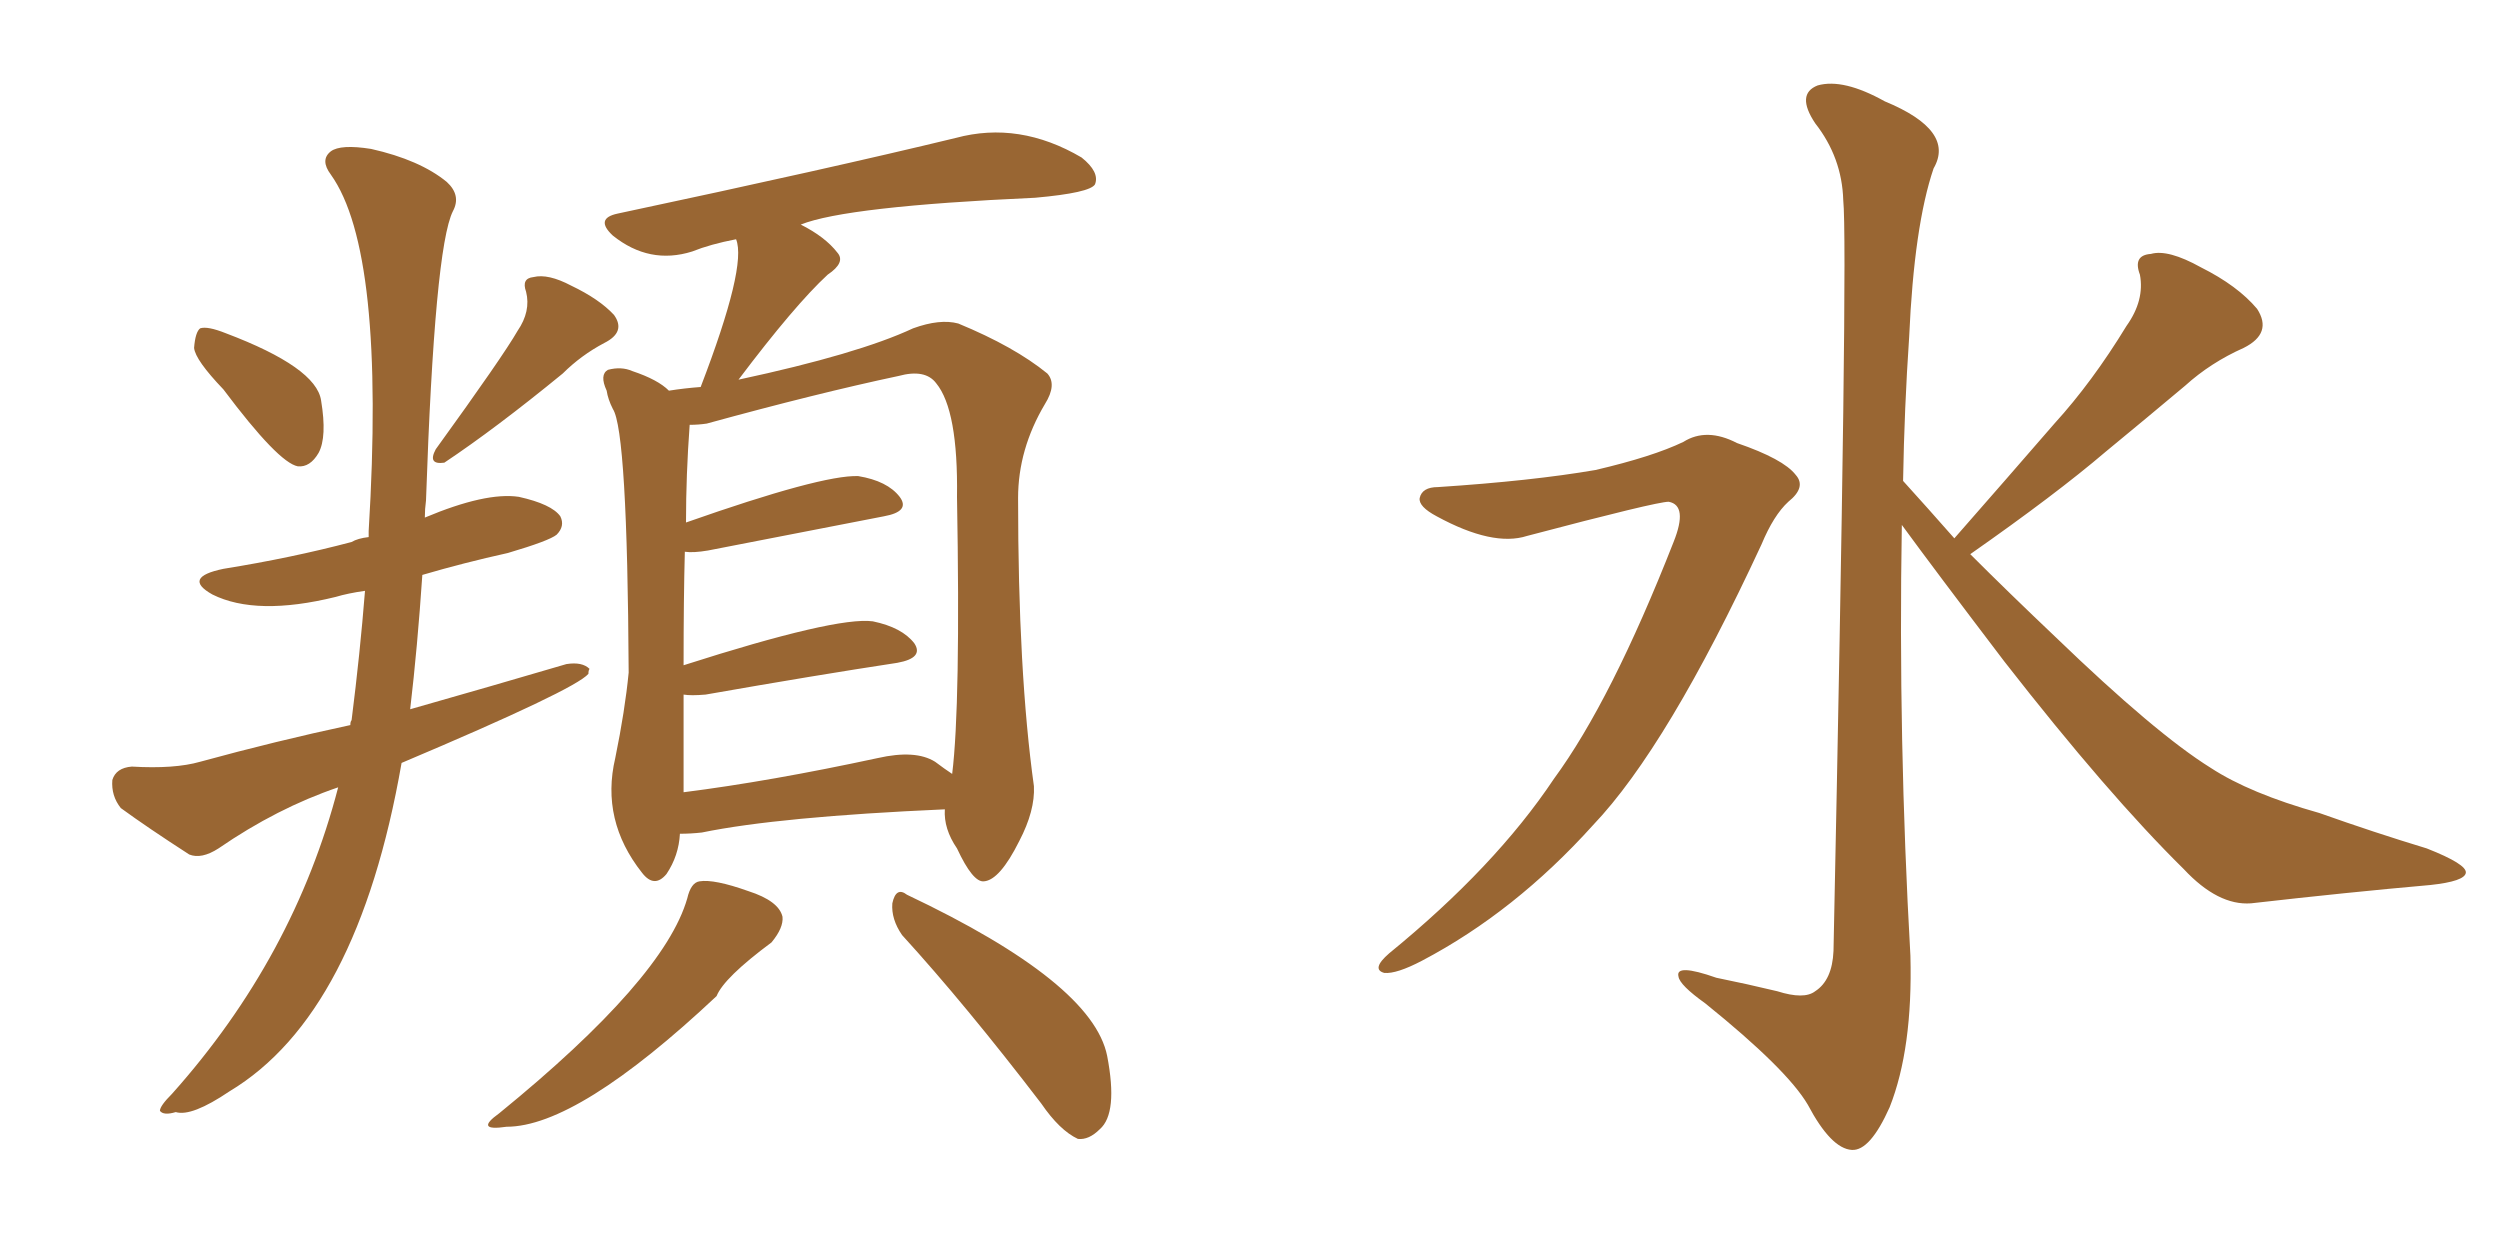 <svg xmlns="http://www.w3.org/2000/svg" xmlns:xlink="http://www.w3.org/1999/xlink" width="300" height="150"><path fill="#996633" padding="10" d="M26.81 46.73L26.81 46.73Q23.44 43.21 23.29 41.75L23.29 41.75Q23.44 39.84 24.02 39.40L24.02 39.40Q24.90 39.11 27.10 39.99L27.10 39.99Q37.94 44.09 38.53 48.05L38.53 48.05Q39.26 52.44 38.23 54.35L38.23 54.35Q37.21 56.10 35.74 55.96L35.74 55.96Q33.40 55.52 26.81 46.73ZM62.11 39.70L62.11 39.70Q63.72 37.35 63.13 35.01L63.13 35.01Q62.55 33.40 64.01 33.25L64.01 33.25Q65.77 32.81 68.55 34.28L68.55 34.28Q71.92 35.89 73.68 37.79L73.68 37.79Q75.15 39.84 72.51 41.16L72.51 41.16Q69.73 42.63 67.53 44.82L67.53 44.82Q59.47 51.42 53.32 55.52L53.32 55.52Q51.27 55.81 52.29 53.91L52.29 53.91Q60.35 42.77 62.11 39.70ZM40.58 94.48L40.58 94.48Q33.25 96.97 26.22 101.81L26.22 101.81Q24.17 103.13 22.71 102.54L22.71 102.54Q17.72 99.32 14.50 96.97L14.50 96.97Q13.33 95.51 13.48 93.60L13.48 93.60Q13.92 92.14 15.82 91.99L15.82 91.99Q20.95 92.29 24.02 91.41L24.02 91.41Q33.11 88.92 42.04 87.01L42.04 87.01Q42.04 86.57 42.19 86.43L42.19 86.43Q43.21 78.37 43.80 70.90L43.80 70.90Q41.75 71.19 40.28 71.63L40.28 71.63Q30.76 73.97 25.49 71.34L25.49 71.34Q21.83 69.29 26.81 68.26L26.81 68.26Q35.01 66.94 42.19 65.04L42.19 65.04Q42.92 64.60 44.24 64.45L44.24 64.45Q44.24 63.87 44.24 63.72L44.24 63.72Q46.29 30.18 39.70 20.95L39.70 20.95Q38.38 19.19 39.70 18.16L39.70 18.16Q40.87 17.29 44.53 17.87L44.53 17.87Q50.39 19.19 53.61 21.83L53.61 21.83Q55.37 23.44 54.35 25.34L54.35 25.34Q52.15 29.74 51.12 60.06L51.12 60.06Q50.98 61.08 50.98 62.11L50.98 62.11Q58.30 59.03 62.26 59.62L62.26 59.62Q66.21 60.50 67.24 61.96L67.24 61.96Q67.82 63.13 66.80 64.16L66.80 64.16Q65.92 64.89 60.94 66.36L60.94 66.36Q55.66 67.53 50.68 68.99L50.68 68.99Q50.10 77.64 49.22 85.11L49.22 85.11Q59.03 82.32 67.97 79.69L67.97 79.69Q69.87 79.39 70.75 80.27L70.75 80.27Q70.61 80.42 70.61 80.86L70.61 80.86Q68.99 82.76 48.19 91.55L48.19 91.55Q42.92 121.73 27.54 130.96L27.54 130.96Q23.00 134.03 21.09 133.45L21.09 133.45Q19.63 133.89 19.19 133.30L19.19 133.30Q19.19 132.71 20.65 131.25L20.65 131.25Q35.30 114.84 40.58 94.48ZM81.59 100.05L81.59 100.05Q81.45 102.69 79.98 104.88L79.98 104.88Q78.52 106.64 77.05 104.74L77.05 104.74Q72.07 98.44 73.83 90.97L73.83 90.97Q75 85.25 75.44 80.71L75.44 80.71Q75.29 51.71 73.54 49.07L73.54 49.07Q72.95 47.90 72.80 46.88L72.80 46.88Q71.92 44.97 72.95 44.38L72.95 44.38Q74.56 43.95 75.88 44.53L75.88 44.53Q78.96 45.56 80.27 46.88L80.27 46.88Q82.18 46.58 84.08 46.44L84.08 46.44Q89.65 31.93 88.33 28.71L88.33 28.71Q85.25 29.30 83.06 30.18L83.06 30.18Q77.93 31.79 73.54 28.27L73.54 28.27Q71.34 26.22 74.12 25.63L74.12 25.63Q99.61 20.21 114.70 16.55L114.70 16.55Q122.31 14.50 129.79 18.90L129.79 18.90Q131.98 20.65 131.40 22.12L131.40 22.12Q130.81 23.14 124.22 23.73L124.22 23.73Q101.51 24.76 96.09 26.95L96.09 26.95Q99.02 28.42 100.49 30.32L100.49 30.32Q101.51 31.49 99.32 32.96L99.32 32.96Q95.36 36.62 88.62 45.56L88.62 45.56Q102.98 42.48 109.57 39.40L109.57 39.40Q112.79 38.23 114.99 38.82L114.99 38.82Q121.73 41.60 125.68 44.82L125.68 44.82Q126.86 46.14 125.39 48.49L125.39 48.49Q122.17 53.91 122.17 59.77L122.17 59.77Q122.17 80.71 124.07 94.34L124.07 94.34Q124.22 97.27 122.31 100.93L122.31 100.93Q119.97 105.62 118.07 105.76L118.07 105.76Q116.75 105.91 114.84 101.81L114.84 101.81Q113.23 99.46 113.38 97.12L113.38 97.12Q93.46 98.00 84.23 99.90L84.23 99.90Q82.91 100.05 81.59 100.05ZM112.21 91.41L112.21 91.41Q113.38 92.29 114.26 92.87L114.26 92.87Q115.28 84.67 114.84 59.62L114.84 59.62Q114.99 49.22 112.35 46.00L112.35 46.00Q111.04 44.24 107.81 45.12L107.81 45.12Q98.14 47.17 84.81 50.83L84.81 50.83Q83.79 50.98 82.76 50.98L82.76 50.98Q82.32 56.98 82.32 62.70L82.32 62.70Q98.58 56.98 102.98 57.13L102.98 57.13Q106.49 57.71 107.96 59.62L107.96 59.62Q109.28 61.38 106.05 61.96L106.05 61.96Q96.97 63.72 84.96 66.06L84.96 66.06Q83.20 66.36 82.18 66.21L82.18 66.21Q82.03 71.78 82.03 79.83L82.03 79.83Q100.34 73.97 104.74 74.56L104.74 74.56Q108.25 75.29 109.72 77.20L109.72 77.20Q110.89 78.96 107.67 79.54L107.67 79.54Q98.00 81.01 84.67 83.35L84.67 83.35Q82.91 83.50 82.03 83.35L82.03 83.35Q82.03 89.36 82.03 95.07L82.03 95.07Q92.43 93.75 105.32 90.97L105.32 90.97Q109.86 89.94 112.21 91.41ZM82.47 107.81L82.47 107.81Q82.91 105.91 83.94 105.76L83.94 105.76Q85.69 105.47 89.79 106.93L89.79 106.93Q93.46 108.11 93.90 110.01L93.90 110.01Q94.04 111.33 92.58 113.09L92.58 113.09Q86.87 117.33 85.99 119.53L85.99 119.53Q69.29 135.21 60.79 135.21L60.79 135.21Q56.84 135.79 59.91 133.59L59.91 133.59Q79.69 117.48 82.47 107.81ZM108.25 112.21L108.25 112.21L108.25 112.21Q106.93 110.30 107.08 108.40L107.08 108.40Q107.52 106.35 108.84 107.37L108.84 107.37Q131.10 117.92 132.86 126.71L132.86 126.71Q134.18 133.59 131.98 135.50L131.98 135.50Q130.66 136.82 129.35 136.67L129.35 136.67Q127.15 135.64 124.95 132.42L124.95 132.42Q115.87 120.56 108.25 112.21ZM172.56 58.45L172.56 58.45Q183.84 57.71 191.46 56.40L191.46 56.40Q198.34 54.79 202.00 53.03L202.00 53.03Q204.79 51.27 208.45 53.17L208.45 53.17Q214.01 55.08 215.48 56.98L215.48 56.98Q216.80 58.45 214.60 60.21L214.60 60.21Q212.84 61.82 211.38 65.33L211.38 65.33Q200.10 89.65 191.16 99.02L191.16 99.02Q181.79 109.42 170.65 115.28L170.65 115.28Q167.58 116.89 166.11 116.75L166.11 116.75Q164.50 116.31 166.70 114.40L166.70 114.40Q179.44 104.00 186.47 93.46L186.47 93.46Q193.36 84.08 200.83 65.04L200.83 65.04Q202.59 60.64 200.24 60.21L200.24 60.21Q198.78 60.21 183.25 64.31L183.25 64.31Q179.15 65.63 172.41 61.96L172.41 61.96Q170.21 60.79 170.36 59.77L170.36 59.77Q170.65 58.45 172.56 58.45ZM234.52 64.60L234.52 64.60L234.52 64.60Q240.82 57.42 246.53 50.83L246.53 50.83Q251.07 45.85 255.18 39.11L255.18 39.11Q257.37 36.04 256.79 32.96L256.79 32.96Q255.91 30.62 258.11 30.47L258.11 30.47Q260.16 29.88 264.11 32.08L264.11 32.08Q268.51 34.28 270.85 37.06L270.85 37.06Q272.75 39.99 269.24 41.75L269.24 41.75Q265.28 43.51 262.21 46.29L262.21 46.29Q257.67 50.10 252.69 54.20L252.69 54.20Q246.68 59.33 236.43 66.50L236.43 66.50Q240.97 71.04 246.68 76.46L246.68 76.46Q258.69 88.04 265.28 92.14L265.28 92.14Q269.97 95.21 278.32 97.56L278.32 97.56Q284.91 99.90 291.21 101.81L291.21 101.81Q296.04 103.71 295.90 104.74L295.90 104.74Q295.75 105.76 291.65 106.20L291.65 106.20Q281.69 107.08 270.12 108.40L270.12 108.40Q266.16 108.69 262.06 104.30L262.06 104.30Q252.98 95.36 240.53 79.39L240.53 79.39Q232.18 68.41 228.22 62.99L228.22 62.99Q227.78 88.77 229.25 114.70L229.25 114.70Q229.54 125.83 226.76 132.86L226.76 132.86Q224.41 138.13 222.22 137.99L222.22 137.99Q219.73 137.84 216.94 132.57L216.94 132.57Q214.45 128.32 204.64 120.41L204.64 120.41Q201.56 118.21 201.42 117.19L201.42 117.19Q200.98 115.58 205.96 117.33L205.96 117.33Q209.62 118.07 213.28 118.95L213.28 118.95Q216.50 119.97 217.82 118.95L217.82 118.95Q219.87 117.63 220.02 114.11L220.02 114.11Q221.78 29.74 221.19 24.02L221.19 24.02Q221.04 18.90 217.82 14.79L217.82 14.79Q215.48 11.28 218.12 10.25L218.12 10.25Q221.19 9.38 226.17 12.16L226.17 12.16Q234.67 15.67 232.03 20.21L232.03 20.21Q229.69 27.10 229.10 40.43L229.10 40.43Q228.52 48.93 228.37 57.71L228.37 57.71Q231.30 60.94 234.52 64.60Z"/></svg>